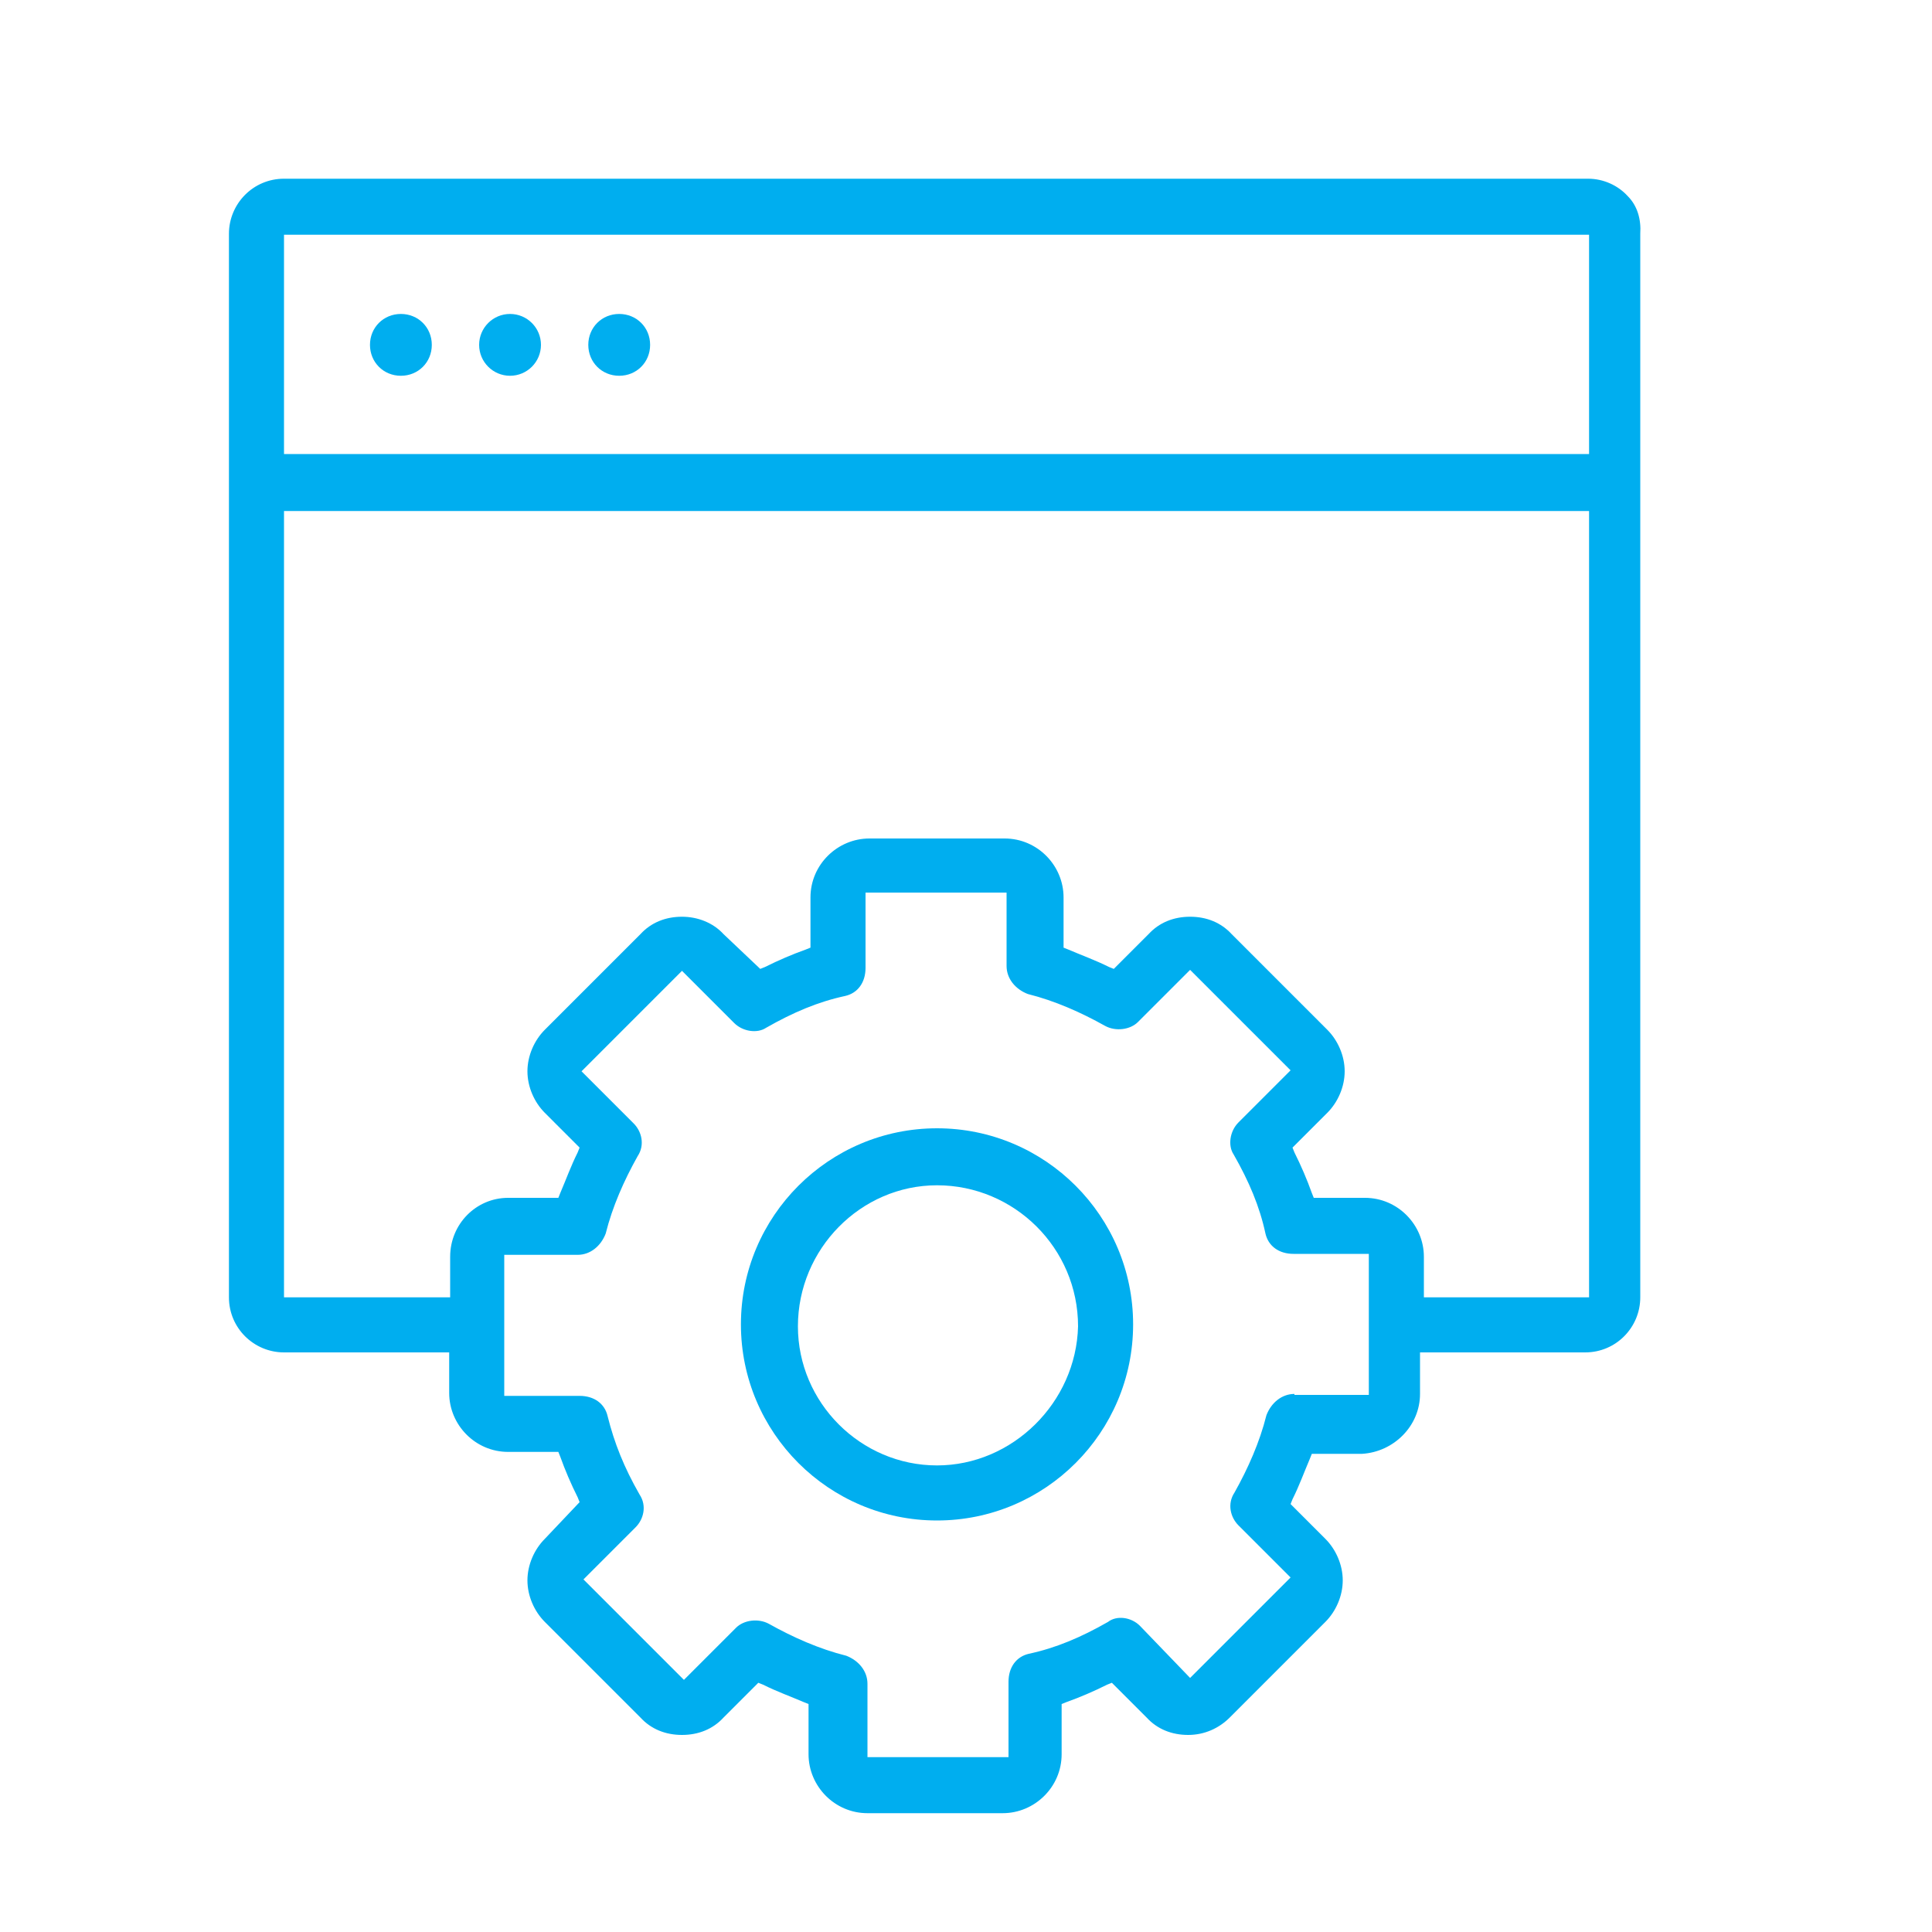 <?xml version="1.0" encoding="UTF-8"?> <!-- Generator: Adobe Illustrator 25.2.1, SVG Export Plug-In . SVG Version: 6.00 Build 0) --> <svg xmlns="http://www.w3.org/2000/svg" xmlns:xlink="http://www.w3.org/1999/xlink" version="1.1" id="Layer_1" x="0px" y="0px" viewBox="0 0 200 200" style="enable-background:new 0 0 200 200;" xml:space="preserve"> <style type="text/css"> .st0{fill:#00AEEF;} </style> <g> <path class="st0" d="M41.5,32.5c-1.8,0-3.2,1.4-3.2,3.2s1.4,3.2,3.2,3.2c1.8,0,3.2-1.4,3.2-3.2S43.3,32.5,41.5,32.5z"></path> <circle class="st0" cx="52.8" cy="35.7" r="3.2"></circle> <path class="st0" d="M64.1,32.5c-1.8,0-3.2,1.4-3.2,3.2s1.4,3.2,3.2,3.2c1.8,0,3.2-1.4,3.2-3.2S65.9,32.5,64.1,32.5z"></path> <path class="st0" d="M147,144.3v-4.3h17.1c3.2,0,5.7-2.6,5.7-5.7V24.2c0.1-1.5-0.3-2.9-1.3-3.9c-1-1.1-2.5-1.8-4.1-1.8h-135 c-3.2,0-5.7,2.6-5.7,5.7v110.1c0,3.2,2.6,5.7,5.7,5.7h17.1v4.2c0,3.3,2.7,6.1,6.1,6.1h5.2l0.2,0.5c0.5,1.4,1.1,2.8,1.8,4.2l0.2,0.5 l-3.6,3.8c-1.1,1.1-1.8,2.7-1.8,4.3s0.7,3.2,1.8,4.3l9.9,9.9c1.1,1.2,2.6,1.8,4.3,1.8c1.7,0,3.2-0.6,4.3-1.8l3.6-3.6l0.5,0.2 c1.4,0.7,2.8,1.2,4.2,1.8l0.5,0.2v5.2c0,3.3,2.7,6.1,6.1,6.1h14c3.3,0,6.1-2.7,6.1-6.1v-5.2l0.5-0.2c1.4-0.5,2.8-1.1,4.2-1.8 l0.5-0.2l3.6,3.6c1.1,1.2,2.6,1.8,4.3,1.8c1.7,0,3.2-0.7,4.3-1.8l9.9-9.9c1.1-1.1,1.8-2.7,1.8-4.3s-0.7-3.2-1.8-4.3l-3.6-3.6 l0.2-0.5c0.7-1.4,1.2-2.8,1.8-4.2l0.2-0.5h5.2C144.3,150.3,147,147.6,147,144.3z M29.4,24.3h135.1V47H29.4V24.3z M46.6,130.1v4.2 H29.4V52.9h135.1v81.4h-17.1v-4.2c0-3.3-2.7-6.1-6.1-6.1H136l-0.2-0.5c-0.5-1.4-1.1-2.8-1.8-4.2l-0.2-0.5l3.6-3.6 c1.1-1.1,1.8-2.7,1.8-4.3s-0.7-3.2-1.8-4.3l-9.9-9.9c-1.1-1.2-2.6-1.8-4.3-1.8c-1.7,0-3.2,0.6-4.3,1.8l-3.6,3.6l-0.5-0.2 c-1.4-0.7-2.8-1.2-4.2-1.8l-0.5-0.2v-5.2c0-3.3-2.7-6.1-6.1-6.1H90c-3.3,0-6.1,2.7-6.1,6.1v5.2l-0.5,0.2c-1.4,0.5-2.8,1.1-4.2,1.8 l-0.5,0.2l-3.8-3.6c-1.1-1.2-2.7-1.8-4.3-1.8c-1.7,0-3.2,0.6-4.3,1.8l-9.9,9.9c-1.1,1.1-1.8,2.7-1.8,4.3s0.7,3.2,1.8,4.3l3.6,3.6 l-0.2,0.5c-0.7,1.4-1.2,2.8-1.8,4.2l-0.2,0.5l-0.5,0h-4.7C49.3,124,46.6,126.7,46.6,130.1z M134,144.3c-1.3,0-2.4,0.9-2.9,2.2 c-0.7,2.8-1.9,5.5-3.3,8c-0.8,1.2-0.4,2.6,0.4,3.4l5.4,5.4l-10.4,10.4l-5.2-5.4c-0.9-0.9-2.4-1.1-3.3-0.4c-2.8,1.6-5.4,2.7-8.2,3.3 c-1.3,0.3-2.1,1.4-2.1,2.9v7.8H89.8v-7.6c0-1.3-0.9-2.4-2.2-2.9c-2.8-0.7-5.5-1.9-8-3.3c-1.1-0.6-2.6-0.4-3.4,0.4l-5.4,5.4 l-10.4-10.4l5.4-5.4c0.8-0.8,1.2-2.2,0.4-3.4c-1.6-2.8-2.6-5.3-3.3-8.1c-0.3-1.3-1.4-2.1-2.9-2.1h-7.8v-14.6h7.6 c1.3,0,2.4-0.9,2.9-2.2c0.7-2.8,1.9-5.5,3.3-8c0.8-1.2,0.4-2.6-0.4-3.4l-5.4-5.4l10.4-10.4l5.4,5.4c0.9,0.9,2.4,1.1,3.3,0.5 c2.8-1.6,5.4-2.7,8.2-3.3c1.3-0.3,2.1-1.4,2.1-2.9v-7.8h14.6v7.6c0,1.3,0.9,2.4,2.2,2.9c2.8,0.7,5.5,1.9,8,3.3 c1.1,0.6,2.6,0.4,3.4-0.4l5.4-5.4l10.4,10.4l-5.4,5.4c-0.9,0.9-1.1,2.4-0.5,3.3c1.6,2.8,2.7,5.4,3.3,8.2c0.3,1.3,1.4,2.1,2.9,2.1 h7.8v14.6H134z"></path> <path class="st0" d="M97,116.8c-11.2,0-20.3,9.1-20.3,20.3s9.1,20.3,20.3,20.3s20.3-9.1,20.3-20.3S108.2,116.8,97,116.8z M97,151.7 c-7.9,0-14.4-6.5-14.4-14.4c0-8,6.5-14.6,14.4-14.6c8,0,14.6,6.5,14.6,14.6C111.4,145.2,104.8,151.7,97,151.7z"></path> </g> </svg> 